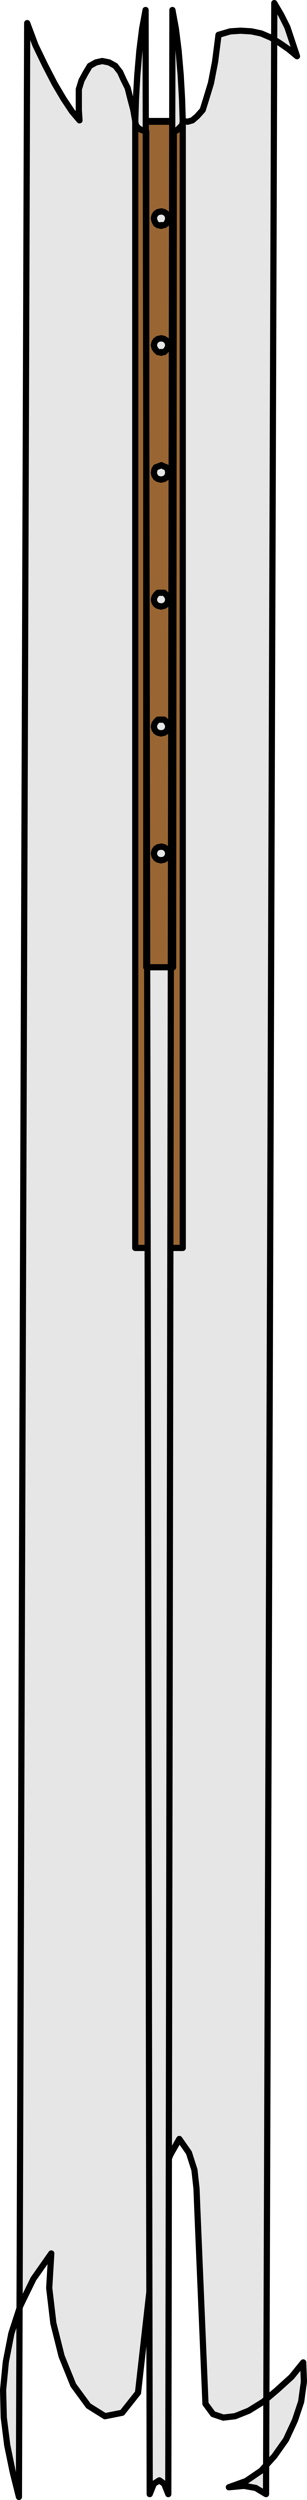 <?xml version="1.0" encoding="UTF-8" standalone="no"?>
<svg
   version="1.0"
   width="19.067mm"
   height="154.984mm"
   id="svg18"
   sodipodi:docname="Halberd 01.wmf"
   xmlns:inkscape="http://www.inkscape.org/namespaces/inkscape"
   xmlns:sodipodi="http://sodipodi.sourceforge.net/DTD/sodipodi-0.dtd"
   xmlns="http://www.w3.org/2000/svg"
   xmlns:svg="http://www.w3.org/2000/svg">
  <sodipodi:namedview
     id="namedview18"
     pagecolor="#ffffff"
     bordercolor="#000000"
     borderopacity="0.25"
     inkscape:showpageshadow="2"
     inkscape:pageopacity="0.0"
     inkscape:pagecheckerboard="0"
     inkscape:deskcolor="#d1d1d1"
     inkscape:document-units="mm" />
  <defs
     id="defs1">
    <pattern
       id="WMFhbasepattern"
       patternUnits="userSpaceOnUse"
       width="6"
       height="6"
       x="0"
       y="0" />
  </defs>
  <path
     style="fill:#e6e6e6;fill-opacity:1;fill-rule:evenodd;stroke:none"
     d="m 71.175,553.53 -2.747,3.393 -3.393,3.07 -3.232,2.747 -3.393,2.101 -3.232,1.293 -2.747,0.323 -2.424,-0.808 -1.777,-2.424 -1.939,-46.215 -0.162,-4.201 -0.485,-4.363 -1.293,-4.04 -2.262,-3.232 -2.101,3.717 -1.454,3.717 -0.646,4.04 -0.485,3.717 -5.009,44.276 -3.716,4.686 -4.039,0.808 -3.878,-2.424 -3.555,-4.848 -2.747,-6.787 -1.939,-7.756 -0.969,-8.241 0.485,-8.08 -4.201,5.979 -3.07,6.302 -2.101,6.464 -1.293,6.625 -0.646,6.625 0.162,6.464 0.808,6.464 1.293,6.302 1.454,5.817 1.939,-579.627 1.939,5.171 2.262,4.686 2.262,4.363 2.101,3.555 1.939,2.909 1.777,2.101 -0.162,-2.424 v -2.424 -2.424 l 0.646,-2.101 0.969,-1.778 0.969,-1.616 1.454,-0.808 1.454,-0.323 1.616,0.323 1.454,0.808 1.131,1.454 0.808,1.778 0.969,1.939 0.646,2.585 0.646,2.424 0.485,2.747 h 1.454 1.293 1.454 1.454 1.293 1.454 1.454 1.293 l 1.131,0.162 1.131,-0.323 1.131,-0.97 1.293,-1.454 0.808,-2.585 1.131,-3.717 0.969,-5.009 0.808,-6.302 2.747,-0.808 2.424,-0.162 2.585,0.162 2.262,0.485 2.262,0.97 2.101,1.293 2.101,1.454 1.939,1.616 L 68.589,9.776 67.458,6.383 66.004,3.474 64.388,0.727 62.45,584.394 l -2.424,-1.454 -2.747,-0.485 -3.555,0.323 4.039,-1.454 3.555,-2.424 3.07,-3.393 2.747,-3.878 2.101,-4.525 1.454,-4.363 0.646,-4.686 -0.162,-4.363 v 0 z"
     id="path1" />
  <path
     style="fill:none;stroke:#000000;stroke-width:1.454px;stroke-linecap:round;stroke-linejoin:round;stroke-miterlimit:4;stroke-dasharray:none;stroke-opacity:1"
     d="m 71.175,553.53 -2.747,3.393 -3.393,3.07 -3.232,2.747 -3.393,2.101 -3.232,1.293 -2.747,0.323 -2.424,-0.808 -1.777,-2.424 -1.939,-46.215 -0.162,-4.201 -0.485,-4.363 -1.293,-4.04 -2.262,-3.232 -2.101,3.717 -1.454,3.717 -0.646,4.04 -0.485,3.717 -5.009,44.276 -3.716,4.686 -4.039,0.808 -3.878,-2.424 -3.555,-4.848 -2.747,-6.787 -1.939,-7.756 -0.969,-8.241 0.485,-8.08 -4.201,5.979 -3.07,6.302 -2.101,6.464 -1.293,6.625 -0.646,6.625 0.162,6.464 0.808,6.464 1.293,6.302 1.454,5.817 1.939,-579.627 1.939,5.171 2.262,4.686 2.262,4.363 2.101,3.555 1.939,2.909 1.777,2.101 -0.162,-2.424 v -2.424 -2.424 l 0.646,-2.101 0.969,-1.778 0.969,-1.616 1.454,-0.808 1.454,-0.323 1.616,0.323 1.454,0.808 1.131,1.454 0.808,1.778 0.969,1.939 0.646,2.585 0.646,2.424 0.485,2.747 h 1.454 1.293 1.454 1.454 1.293 1.454 1.454 1.293 l 1.131,0.162 1.131,-0.323 1.131,-0.97 1.293,-1.454 0.808,-2.585 1.131,-3.717 0.969,-5.009 0.808,-6.302 2.747,-0.808 2.424,-0.162 2.585,0.162 2.262,0.485 2.262,0.97 2.101,1.293 2.101,1.454 1.939,1.616 L 68.589,9.776 67.458,6.383 66.004,3.474 64.388,0.727 62.45,584.394 l -2.424,-1.454 -2.747,-0.485 -3.555,0.323 4.039,-1.454 3.555,-2.424 3.07,-3.393 2.747,-3.878 2.101,-4.525 1.454,-4.363 0.646,-4.686 -0.162,-4.363 v 0"
     id="path2" />
  <path
     style="fill:#996633;fill-opacity:1;fill-rule:evenodd;stroke:none"
     d="M 31.75,28.521 H 42.899 V 292.399 H 31.75 V 28.521 Z"
     id="path3" />
  <path
     style="fill:none;stroke:#000000;stroke-width:1.454px;stroke-linecap:round;stroke-linejoin:round;stroke-miterlimit:4;stroke-dasharray:none;stroke-opacity:1"
     d="M 31.75,28.521 H 42.899 V 292.399 H 31.75 v -263.878 0"
     id="path4" />
  <path
     style="fill:#e6e6e6;fill-opacity:1;fill-rule:evenodd;stroke:none"
     d="m 34.335,30.783 -1.131,-0.323 -0.808,-0.485 -0.485,-0.646 -0.162,-0.808 0.162,-5.333 0.323,-5.656 0.485,-5.656 0.646,-5.171 0.808,-4.363 0.969,582.051 0.969,-2.424 1.293,-0.808 1.131,0.808 0.969,2.424 0.969,-582.051 0.808,4.363 0.646,5.171 0.485,5.656 0.323,5.656 0.162,5.333 -0.162,0.808 -0.485,0.485 -0.646,0.646 -0.808,0.485 -0.162,195.687 h -6.302 v -195.687 0 z"
     id="path5" />
  <path
     style="fill:none;stroke:#000000;stroke-width:1.454px;stroke-linecap:round;stroke-linejoin:round;stroke-miterlimit:4;stroke-dasharray:none;stroke-opacity:1"
     d="m 34.335,30.783 -1.131,-0.323 -0.808,-0.485 -0.485,-0.646 -0.162,-0.808 0.162,-5.333 0.323,-5.656 0.485,-5.656 0.646,-5.171 0.808,-4.363 0.969,582.051 0.969,-2.424 1.293,-0.808 1.131,0.808 0.969,2.424 0.969,-582.051 0.808,4.363 0.646,5.171 0.485,5.656 0.323,5.656 0.162,5.333 -0.162,0.808 -0.485,0.485 -0.646,0.646 -0.808,0.485 -0.162,195.687 h -6.302 v -195.687 0"
     id="path6" />
  <path
     style="fill:#e6e6e6;fill-opacity:1;fill-rule:evenodd;stroke:none"
     d="m 37.728,52.759 h 0.808 l 0.485,-0.323 0.323,-0.646 0.162,-0.646 -0.162,-0.646 -0.323,-0.485 -0.485,-0.323 -0.646,-0.162 -0.808,0.162 -0.485,0.323 -0.323,0.485 -0.162,0.646 0.162,0.646 0.323,0.646 0.485,0.323 0.808,0.162 v 0 z"
     id="path7" />
  <path
     style="fill:none;stroke:#000000;stroke-width:1.454px;stroke-linecap:round;stroke-linejoin:round;stroke-miterlimit:4;stroke-dasharray:none;stroke-opacity:1"
     d="m 37.728,52.759 h 0.808 l 0.485,-0.323 0.323,-0.646 0.162,-0.646 -0.162,-0.646 -0.323,-0.485 -0.485,-0.323 -0.646,-0.162 -0.808,0.162 -0.485,0.323 -0.323,0.485 -0.162,0.646 0.162,0.646 0.323,0.646 0.485,0.323 0.808,0.162 v 0"
     id="path8" />
  <path
     style="fill:#e6e6e6;fill-opacity:1;fill-rule:evenodd;stroke:none"
     d="m 37.728,82.492 h 0.808 l 0.485,-0.485 0.323,-0.485 0.162,-0.646 -0.162,-0.646 -0.323,-0.485 -0.485,-0.323 -0.646,-0.162 -0.808,0.162 -0.485,0.323 -0.323,0.485 -0.162,0.646 0.162,0.646 0.323,0.485 0.485,0.485 0.808,0.162 v 0 z"
     id="path9" />
  <path
     style="fill:none;stroke:#000000;stroke-width:1.454px;stroke-linecap:round;stroke-linejoin:round;stroke-miterlimit:4;stroke-dasharray:none;stroke-opacity:1"
     d="m 37.728,82.492 h 0.808 l 0.485,-0.485 0.323,-0.485 0.162,-0.646 -0.162,-0.646 -0.323,-0.485 -0.485,-0.323 -0.646,-0.162 -0.808,0.162 -0.485,0.323 -0.323,0.485 -0.162,0.646 0.162,0.646 0.323,0.485 0.485,0.485 0.808,0.162 v 0"
     id="path10" />
  <path
     style="fill:#e6e6e6;fill-opacity:1;fill-rule:evenodd;stroke:none"
     d="m 37.728,112.386 0.808,-0.162 0.485,-0.323 0.323,-0.485 0.162,-0.646 -0.162,-0.808 -0.323,-0.485 -0.485,-0.162 -0.646,-0.323 -0.808,0.323 -0.485,0.162 -0.323,0.485 -0.162,0.808 0.162,0.646 0.323,0.485 0.485,0.323 0.808,0.162 v 0 z"
     id="path11" />
  <path
     style="fill:none;stroke:#000000;stroke-width:1.454px;stroke-linecap:round;stroke-linejoin:round;stroke-miterlimit:4;stroke-dasharray:none;stroke-opacity:1"
     d="m 37.728,112.386 0.808,-0.162 0.485,-0.323 0.323,-0.485 0.162,-0.646 -0.162,-0.808 -0.323,-0.485 -0.485,-0.162 -0.646,-0.323 -0.808,0.323 -0.485,0.162 -0.323,0.485 -0.162,0.808 0.162,0.646 0.323,0.485 0.485,0.323 0.808,0.162 v 0"
     id="path12" />
  <path
     style="fill:#e6e6e6;fill-opacity:1;fill-rule:evenodd;stroke:none"
     d="m 37.728,142.119 0.808,-0.162 0.485,-0.323 0.323,-0.485 0.162,-0.646 -0.162,-0.646 -0.323,-0.485 -0.485,-0.485 h -0.646 -0.808 l -0.485,0.485 -0.323,0.485 -0.162,0.646 0.162,0.646 0.323,0.485 0.485,0.323 0.808,0.162 v 0 z"
     id="path13" />
  <path
     style="fill:none;stroke:#000000;stroke-width:1.454px;stroke-linecap:round;stroke-linejoin:round;stroke-miterlimit:4;stroke-dasharray:none;stroke-opacity:1"
     d="m 37.728,142.119 0.808,-0.162 0.485,-0.323 0.323,-0.485 0.162,-0.646 -0.162,-0.646 -0.323,-0.485 -0.485,-0.485 h -0.646 -0.808 l -0.485,0.485 -0.323,0.485 -0.162,0.646 0.162,0.646 0.323,0.485 0.485,0.323 0.808,0.162 v 0"
     id="path14" />
  <path
     style="fill:#e6e6e6;fill-opacity:1;fill-rule:evenodd;stroke:none"
     d="m 37.728,171.852 0.808,-0.162 0.485,-0.323 0.323,-0.485 0.162,-0.646 -0.162,-0.646 -0.323,-0.485 -0.485,-0.485 h -0.646 -0.808 l -0.485,0.485 -0.323,0.485 -0.162,0.646 0.162,0.646 0.323,0.485 0.485,0.323 0.808,0.162 v 0 z"
     id="path15" />
  <path
     style="fill:none;stroke:#000000;stroke-width:1.454px;stroke-linecap:round;stroke-linejoin:round;stroke-miterlimit:4;stroke-dasharray:none;stroke-opacity:1"
     d="m 37.728,171.852 0.808,-0.162 0.485,-0.323 0.323,-0.485 0.162,-0.646 -0.162,-0.646 -0.323,-0.485 -0.485,-0.485 h -0.646 -0.808 l -0.485,0.485 -0.323,0.485 -0.162,0.646 0.162,0.646 0.323,0.485 0.485,0.323 0.808,0.162 v 0"
     id="path16" />
  <path
     style="fill:#e6e6e6;fill-opacity:1;fill-rule:evenodd;stroke:none"
     d="m 37.728,201.585 0.808,-0.162 0.485,-0.323 0.323,-0.485 0.162,-0.646 -0.162,-0.646 -0.323,-0.485 -0.485,-0.323 -0.646,-0.162 -0.808,0.162 -0.485,0.323 -0.323,0.485 -0.162,0.646 0.162,0.646 0.323,0.485 0.485,0.323 0.808,0.162 v 0 z"
     id="path17" />
  <path
     style="fill:none;stroke:#000000;stroke-width:1.454px;stroke-linecap:round;stroke-linejoin:round;stroke-miterlimit:4;stroke-dasharray:none;stroke-opacity:1"
     d="m 37.728,201.585 0.808,-0.162 0.485,-0.323 0.323,-0.485 0.162,-0.646 -0.162,-0.646 -0.323,-0.485 -0.485,-0.323 -0.646,-0.162 -0.808,0.162 -0.485,0.323 -0.323,0.485 -0.162,0.646 0.162,0.646 0.323,0.485 0.485,0.323 0.808,0.162 v 0"
     id="path18" />
</svg>
